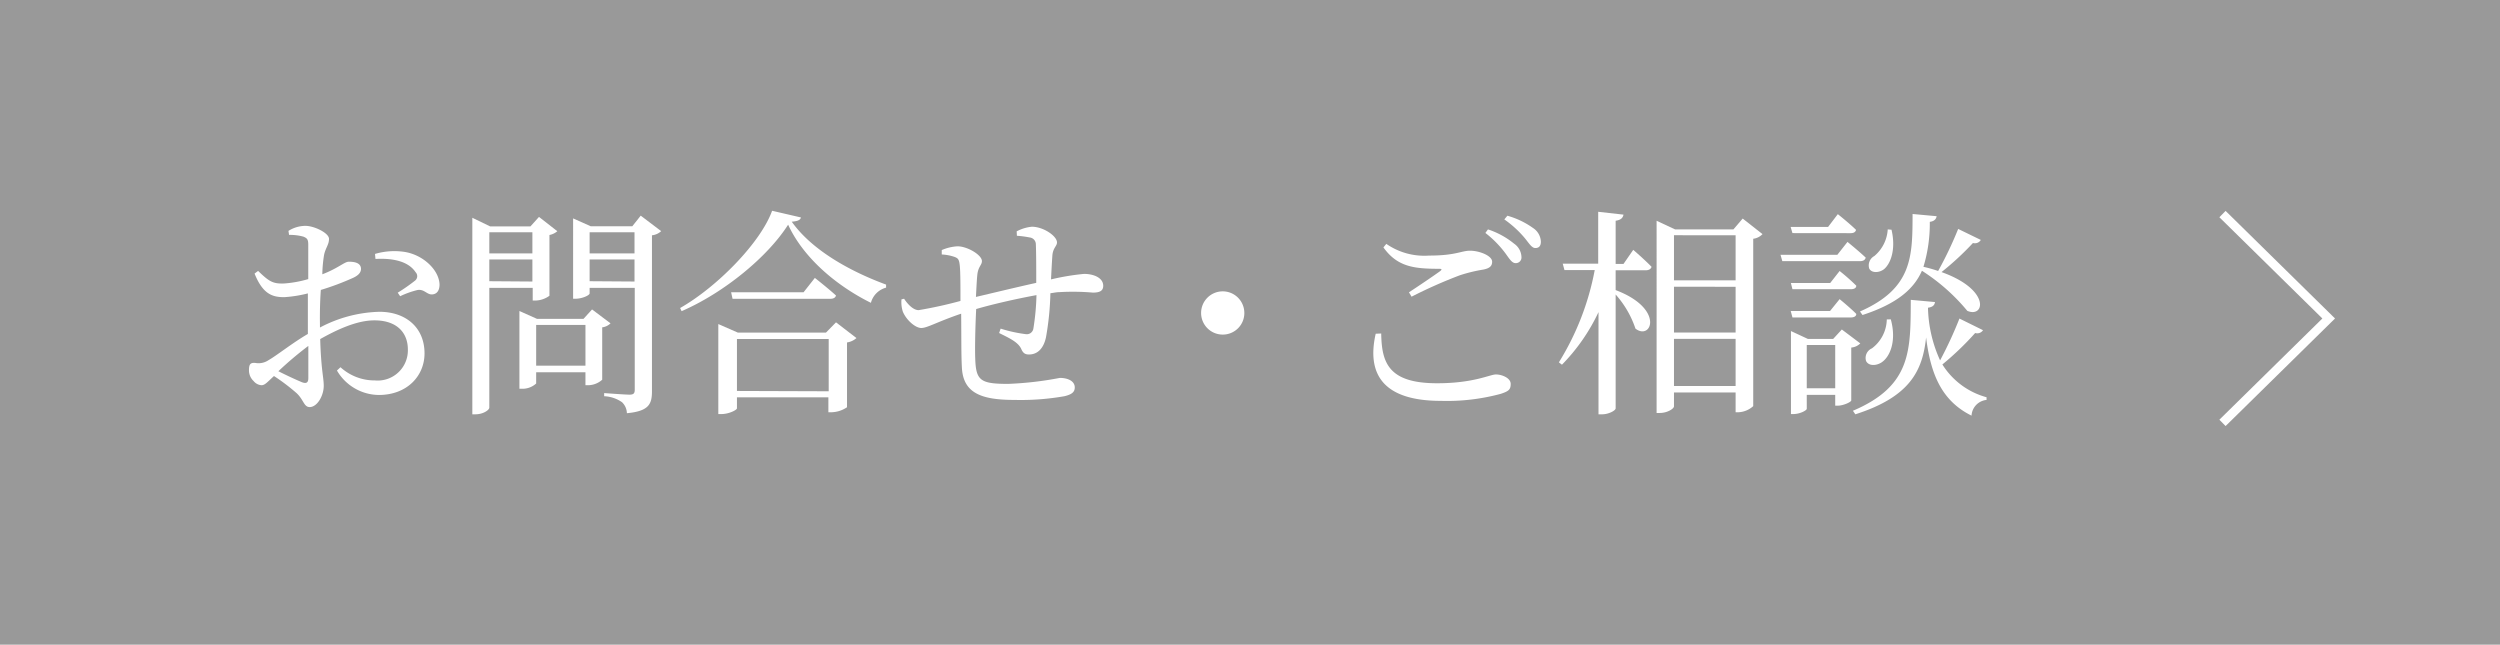 <svg xmlns="http://www.w3.org/2000/svg" viewBox="0 0 318 82">
  <defs>
    <style>
      .cls-1 {
        fill: #999;
      }

      .cls-2 {
        fill: #fff;
      }

      .cls-3 {
        fill: none;
        stroke: #fff;
        stroke-miterlimit: 10;
        stroke-width: 1.13px;
      }
    </style>
  </defs>
  <g id="レイヤー_2" data-name="レイヤー 2">
    <g id="画像">
      <rect class="cls-1" width="318" height="82"/>
      <g>
        <path class="cls-2" d="M40.7,41.66a17,17,0,0,1,7.56-2c3.36,0,5.74,2,5.74,5.29,0,2.86-2.21,5.29-5.82,5.29a6.23,6.23,0,0,1-5.32-3.11l.45-.42a6.42,6.42,0,0,0,4.37,1.68,3.84,3.84,0,0,0,4.2-3.94c0-2-1.26-3.7-4.26-3.7-2.21,0-4.7,1.15-6.89,2.38.11,3.89.45,4.9.45,5.94,0,1.28-.84,2.71-1.79,2.71-.73,0-.76-.92-1.65-1.76a25.76,25.76,0,0,0-2.89-2.19C34,48.61,33.7,49,33.26,49a1.41,1.41,0,0,1-1-.53,1.85,1.85,0,0,1-.59-1.37c0-.76.17-1,.84-.93a2.25,2.25,0,0,0,1.65-.36c1-.56,3.11-2.24,5-3.33V37.32a16.19,16.19,0,0,1-3,.48c-1.49,0-2.72-.36-3.78-3l.45-.34c1.4,1.35,1.87,1.65,3.3,1.6a14.45,14.45,0,0,0,3.08-.56c0-2,0-3.73,0-4.4s-.17-.81-.62-1a6.4,6.4,0,0,0-1.82-.22l-.08-.51a4.06,4.06,0,0,1,2.16-.64c1.14,0,3,.92,3,1.65s-.42,1.12-.62,2A16.78,16.78,0,0,0,41,34.89c2-.76,2.82-1.6,3.36-1.6s1.54.06,1.56.9c0,.47-.33.84-1,1.15a33.63,33.63,0,0,1-4.11,1.54c-.09,1.23-.12,2.49-.12,3.69ZM39.22,44a44.6,44.6,0,0,0-3.81,3.22c1,.51,2.21,1.07,3,1.4.61.23.81,0,.81-.53Zm8.48-11.7a8.68,8.68,0,0,1,3.81-.25c2.33.39,4.34,2.29,4.4,4.14,0,.65-.25,1.21-.93,1.26s-1-.7-1.87-.56a11.15,11.15,0,0,0-2.21.79l-.31-.45a22.76,22.76,0,0,0,2.21-1.54.72.72,0,0,0,.06-1.07c-1-1.51-3.2-1.79-5.1-1.68Z"/>
        <path class="cls-2" d="M62.24,36.62V51.86c0,.28-.76.84-1.77.84h-.39v-25l2.27,1.1h5.12l1.09-1.21,2.33,1.82a2.14,2.14,0,0,1-1,.48v7.73a3.15,3.15,0,0,1-1.79.61h-.34V36.62Zm0-7.08v2.69h5.48V29.54Zm5.48,6.27V33H62.24v2.77Zm9.94,5.32a1.87,1.87,0,0,1-1.06.51V48.3a2.72,2.72,0,0,1-1.76.7h-.37V47.35H68.2v1.43a2.57,2.57,0,0,1-1.82.67h-.31V39.56l2.24,1h5.91l1.09-1.2Zm-3.19,5.38V41.33H68.2v5.18ZM84.1,29.4a2,2,0,0,1-1.17.53V49.76c0,1.62-.37,2.54-3.19,2.8a2,2,0,0,0-.62-1.4,4.31,4.31,0,0,0-2.27-.76V50s2.66.2,3.22.2.67-.2.67-.65V36.62H75v.7c0,.23-.92.68-1.82.68h-.28V27.78l2.24,1h5.29l1.07-1.35ZM75,29.54v2.69h5.71V29.54Zm5.71,6.27V33H75v2.77Z"/>
        <path class="cls-2" d="M101.88,27.66c-.08.34-.44.48-1.17.54,2.49,3.52,7.22,6.24,12,8l0,.39a2.71,2.71,0,0,0-1.93,1.93c-4.51-2.24-8.62-5.8-10.53-9.94-2.6,4.09-8.14,8.65-13.55,11l-.19-.4c4.76-2.71,10.27-8.37,11.7-12.37ZM106.34,41l2.6,2a2.31,2.31,0,0,1-1.2.56V51.8a3.67,3.67,0,0,1-2,.64h-.37v-1.9H93.74v1.4c0,.2-1,.73-2,.73h-.37V41.22l2.49,1.09h11.2Zm-2.69-5.65s1.65,1.29,2.69,2.24c-.09.31-.37.42-.76.42H93.18L93,37.18h9.21Zm1.76,14.42V43.12H93.74v6.61Z"/>
        <path class="cls-2" d="M129.32,29.43a5.1,5.1,0,0,1,1.94-.59c1.45,0,3.19,1.18,3.19,2,0,.47-.53.7-.59,1.7-.06.82-.11,1.82-.17,3a30.63,30.63,0,0,1,4.2-.7c1.23,0,2.44.5,2.44,1.51,0,.67-.48.87-1.32.87a28.9,28.9,0,0,0-4.25-.06c-.37,0-.73.09-1.15.14a36.21,36.21,0,0,1-.56,5.6c-.28,1.32-1,2.19-2.16,2.19-.47,0-.75-.14-1-.73-.42-.9-1.68-1.43-2.8-2l.19-.56a17.9,17.9,0,0,0,3.17.7.85.85,0,0,0,1-.73,31,31,0,0,0,.39-4.23c-2.63.48-5.66,1.18-7.67,1.77-.12,2.41-.17,5.07-.12,6.3.09,2.8.65,3.22,4.2,3.22a43.28,43.28,0,0,0,6.56-.76c1,0,1.9.39,1.9,1.21,0,.58-.36.89-1.32,1.12a32.1,32.1,0,0,1-6.35.47c-4.23,0-6.55-.87-6.69-4.17-.09-1.57-.06-4.2-.09-6.8-3.11,1.06-4.31,1.82-5.07,1.82s-1.9-1-2.35-2.08a3.93,3.93,0,0,1-.17-1.56L115,38c.48.73,1.18,1.45,1.85,1.45a53.7,53.7,0,0,0,5.32-1.17c0-1.88,0-3.56-.08-4.43s-.23-1-.67-1.17a5.83,5.83,0,0,0-1.63-.31l0-.56a5.87,5.87,0,0,1,2-.48c1.26,0,3.11,1.1,3.11,1.88,0,.53-.48.67-.59,1.79-.06.59-.11,1.6-.17,2.77,2-.47,5.27-1.26,7.67-1.79,0-1.62,0-3.78-.05-4.93a.87.87,0,0,0-.76-.84,12.77,12.77,0,0,0-1.65-.22Z"/>
        <path class="cls-2" d="M155.53,42.56a2.75,2.75,0,1,1,2.75-2.74A2.74,2.74,0,0,1,155.53,42.56Z"/>
        <path class="cls-2" d="M175.69,42.42c.06,3.7.9,6.33,7.11,6.33,4.68,0,6.72-1.12,7.48-1.12s1.88.45,1.88,1.2-.28.93-1.24,1.26a26.23,26.23,0,0,1-7.64.9c-7.45,0-9.44-3.5-8.29-8.54Zm3.53-5.24c1.32-.86,3-2,3.95-2.68.28-.23.25-.31-.14-.31-3.17,0-5.29-.25-7.06-2.72l.37-.45a8.46,8.46,0,0,0,5.43,1.49c3.41,0,4.09-.62,5.23-.62s2.8.62,2.8,1.4c0,.56-.33.84-1.12,1a19.66,19.66,0,0,0-3,.73,60.48,60.48,0,0,0-6.13,2.72Zm10.05-8A10.34,10.34,0,0,1,192.6,31a2.14,2.14,0,0,1,.93,1.68.72.72,0,0,1-.76.79c-.45,0-.78-.56-1.29-1.26a13.36,13.36,0,0,0-2.54-2.58Zm2.47-1.74A10.51,10.51,0,0,1,195,29a2.18,2.18,0,0,1,1,1.74c0,.53-.23.81-.7.81s-.79-.59-1.37-1.29a13.33,13.33,0,0,0-2.58-2.35Z"/>
        <path class="cls-2" d="M207.75,31.78s1.46,1.26,2.33,2.16c-.09.3-.37.44-.76.44h-3.81V36.9c6.3,2.38,4.54,6.47,2.52,4.9a12.47,12.47,0,0,0-2.52-4.34V51.94c0,.28-.89.76-1.71.76h-.47v-13a24.21,24.21,0,0,1-4.65,6.69l-.39-.3a34.21,34.21,0,0,0,4.56-11.74H199l-.22-.81h4.51V26.94l3.22.36c-.09.42-.31.67-1,.78v5.49h1Zm16.44-2a1.94,1.94,0,0,1-1.18.59V51.66a3,3,0,0,1-1.9.78h-.34V49.92h-7.84v1.77c0,.28-.81.84-1.82.84h-.39V28.08l2.35,1.1h7.42l1.18-1.38Zm-11.26.14v5.74h7.84V29.93Zm0,6.55v5.83h7.84V36.48Zm7.84,12.63v-6h-7.84v6Z"/>
        <path class="cls-2" d="M235,30.77s1.42,1.15,2.32,2c-.08.31-.34.45-.73.45h-9.88l-.23-.81h7.23Zm-7-1.12-.23-.78h4.76l1.24-1.63s1.45,1.15,2.32,2c-.08.31-.34.42-.7.42ZM234,34.47a26.56,26.56,0,0,1,2.12,1.87c0,.31-.3.45-.7.45H228L227.8,36h5Zm-6,5.91-.22-.82h5L234,38.05s1.34,1.09,2.12,1.88c0,.31-.3.45-.7.45Zm8.63,3.3a1.84,1.84,0,0,1-1.15.53v6.72c0,.2-1,.67-1.71.67h-.33V50.23h-3.62V52c0,.19-.84.67-1.73.67h-.28V42.11l2.15,1h3.22l1.1-1.2Zm-3.19,5.71V43.88h-3.62v5.51ZM252.24,42a.88.88,0,0,1-1,.36,37.3,37.3,0,0,1-4.17,4,9.6,9.6,0,0,0,5.62,4.17l0,.34a2.12,2.12,0,0,0-1.91,2C247,51,245.58,47.63,245,42.92c-.45,4.2-2,7.54-9,9.78l-.31-.45c7.47-3.17,7.33-7.7,7.36-14.11l3.08.28c-.05.39-.28.64-.89.72a16.93,16.93,0,0,0,1.54,6.7,50.57,50.57,0,0,0,2.46-5.32Zm-15.65-2.38c6.72-2.94,6.67-7.06,6.69-12.4l3.06.28c-.06.36-.28.64-.87.72a18.87,18.87,0,0,1-.81,5.72,16.4,16.4,0,0,1,1.87.53,47.23,47.23,0,0,0,2.55-5.35l2.88,1.4a.88.88,0,0,1-1,.39,36.77,36.77,0,0,1-4,3.7c6.3,2.24,5.49,5.88,3.28,4.93a24.81,24.81,0,0,0-5.77-5.1c-1,2.27-3.08,4.17-7.56,5.63Zm3.92,1c.76,2.77-.11,4.76-1.15,5.46-.7.47-1.68.5-2-.17a1.33,1.33,0,0,1,.75-1.6A4.72,4.72,0,0,0,240,40.63Zm.09-11.4c.58,2.46-.09,4.28-.93,5-.59.48-1.57.56-1.9-.05a1.35,1.35,0,0,1,.64-1.6,4.78,4.78,0,0,0,1.71-3.39Z"/>
      </g>
      <polyline class="cls-3" points="282.7 27.23 296.21 40.51 282.7 53.79"/>
    </g>
  </g>
</svg>
